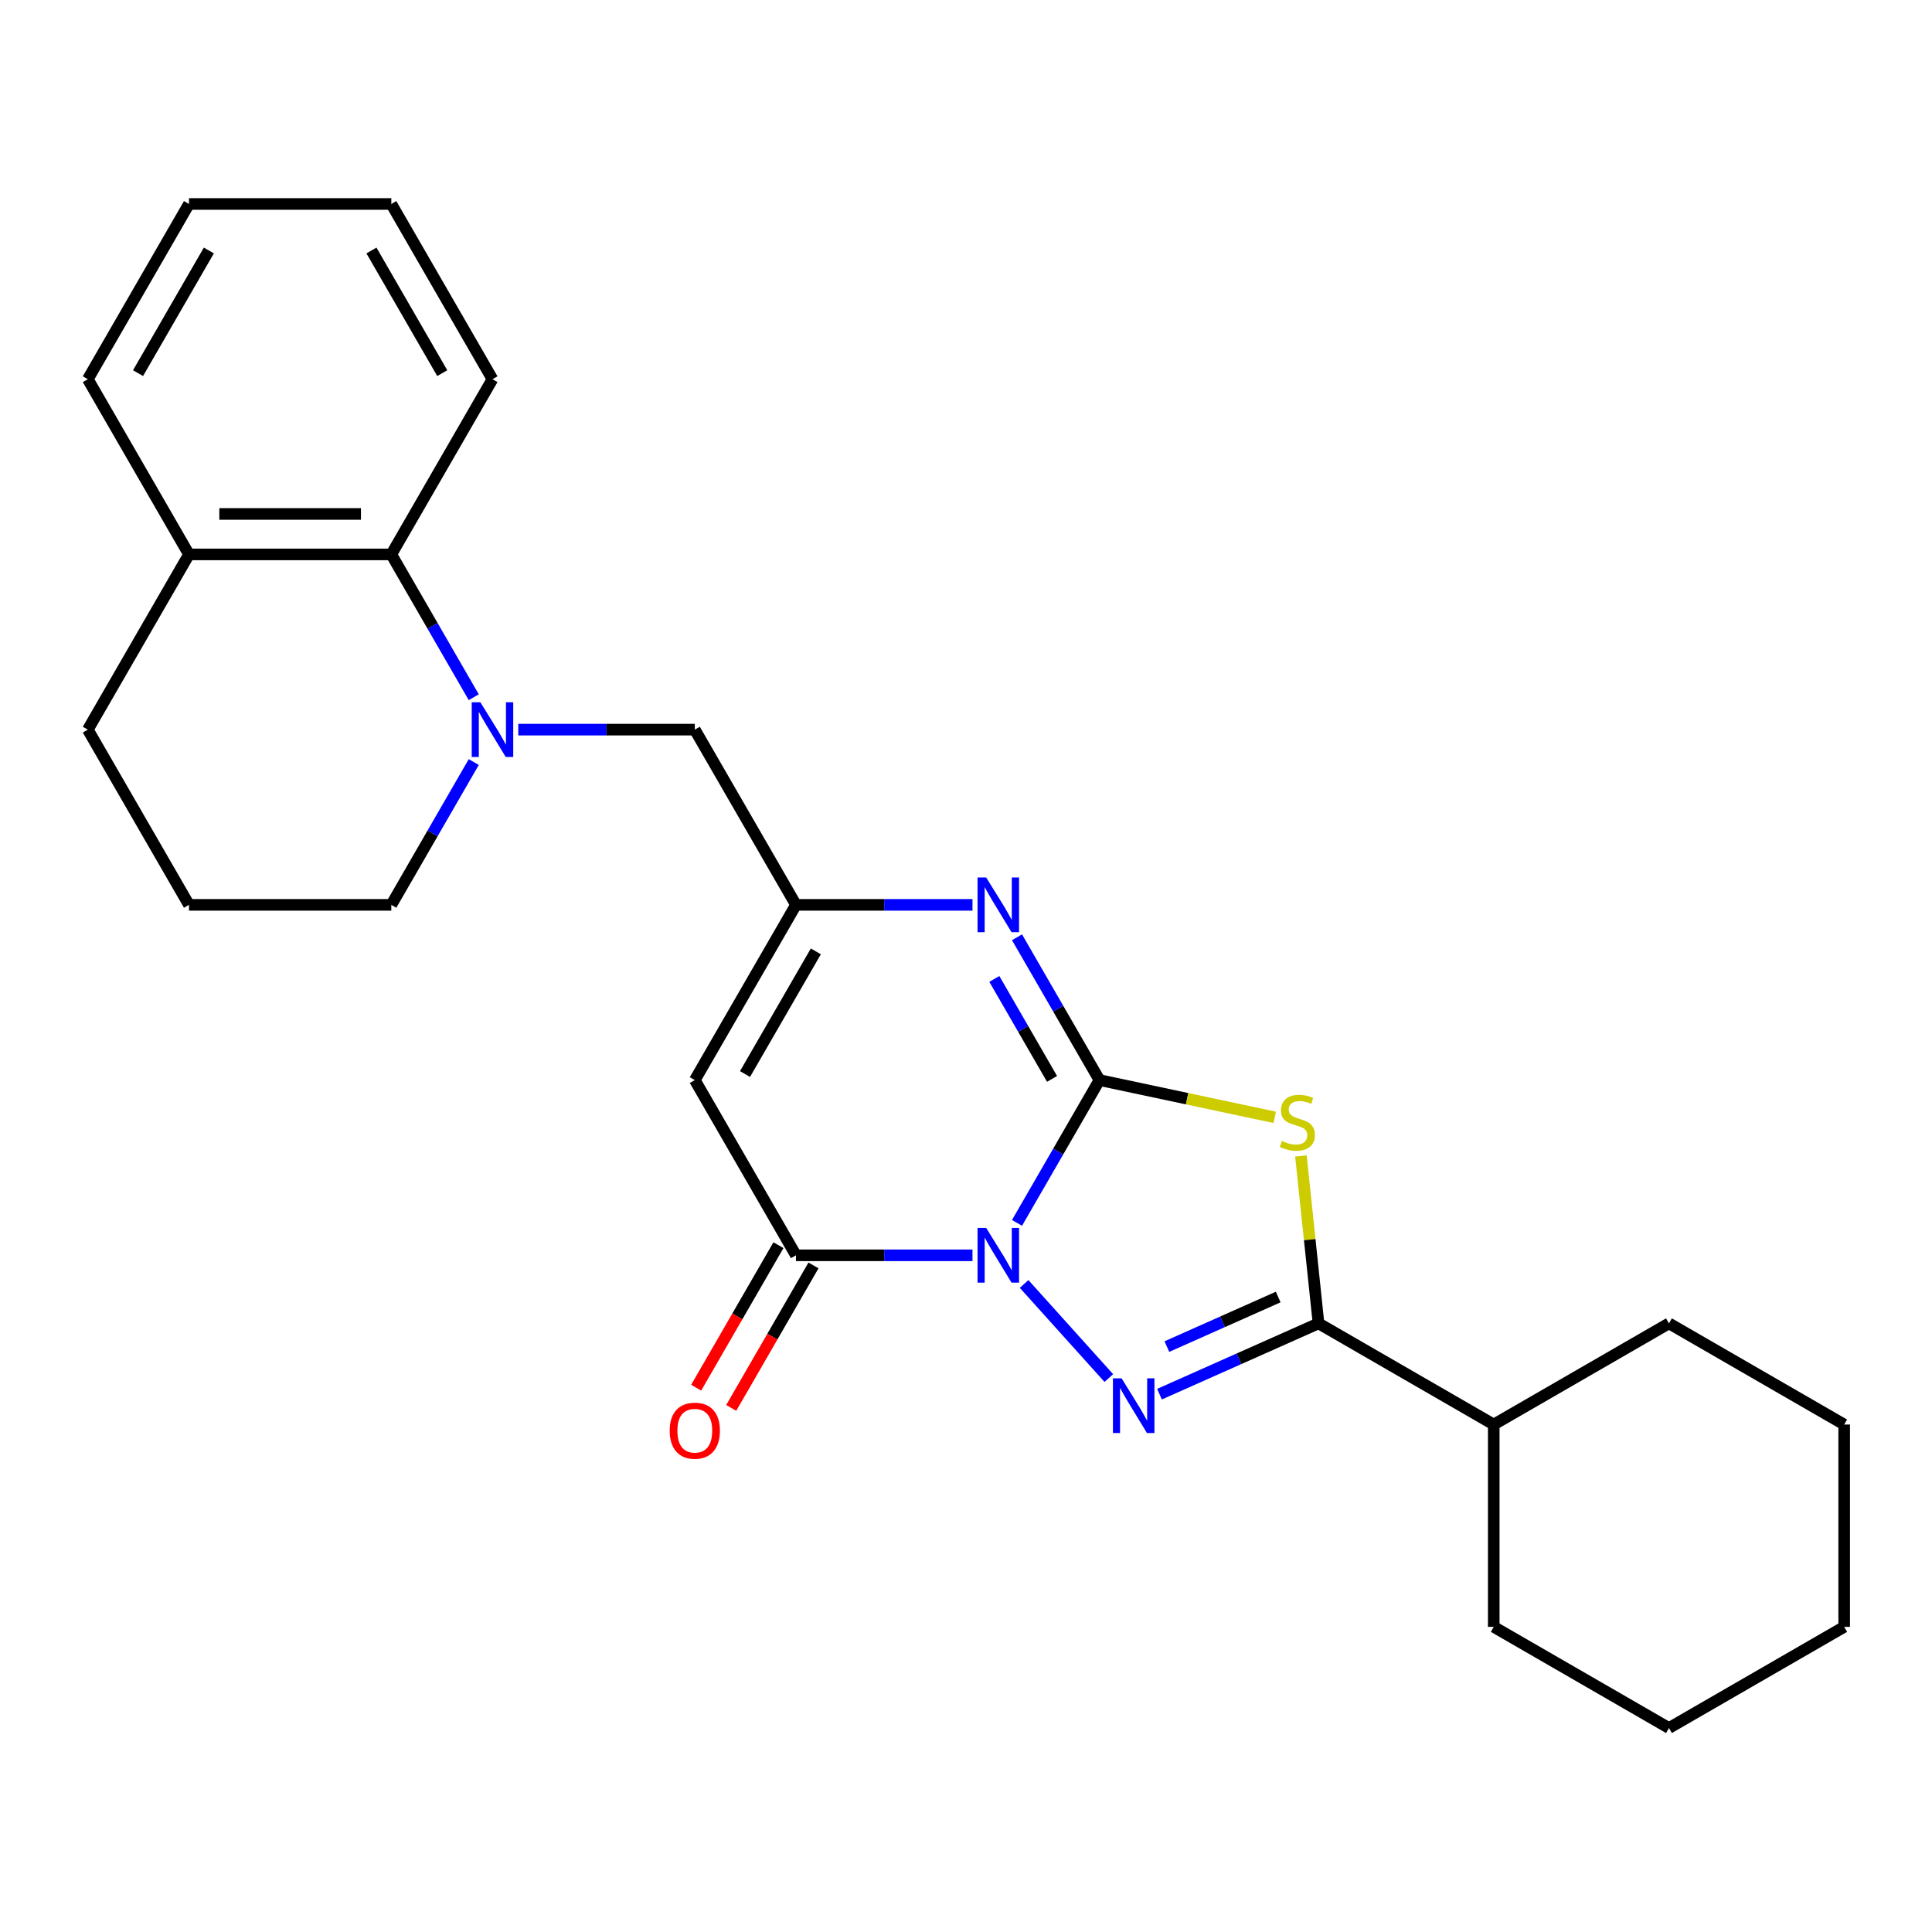 <?xml version='1.0' encoding='iso-8859-1'?>
<svg version='1.1' baseProfile='full'
              xmlns='http://www.w3.org/2000/svg'
                      xmlns:rdkit='http://www.rdkit.org/xml'
                      xmlns:xlink='http://www.w3.org/1999/xlink'
                  xml:space='preserve'
width='1000px' height='1000px' viewBox='0 0 1000 1000'>
<!-- END OF HEADER -->
<rect style='opacity:1.0;fill:#FFFFFF;stroke:none' width='1000' height='1000' x='0' y='0'> </rect>
<path class='bond-0' d='M 526.403,632.965 L 547.741,596.007' style='fill:none;fill-rule:evenodd;stroke:#0000FF;stroke-width:6px;stroke-linecap:butt;stroke-linejoin:miter;stroke-opacity:1' />
<path class='bond-0' d='M 547.741,596.007 L 569.079,559.049' style='fill:none;fill-rule:evenodd;stroke:#000000;stroke-width:6px;stroke-linecap:butt;stroke-linejoin:miter;stroke-opacity:1' />
<path class='bond-1' d='M 530.075,664.579 L 573.932,713.288' style='fill:none;fill-rule:evenodd;stroke:#0000FF;stroke-width:6px;stroke-linecap:butt;stroke-linejoin:miter;stroke-opacity:1' />
<path class='bond-4' d='M 503.358,649.743 L 457.675,649.743' style='fill:none;fill-rule:evenodd;stroke:#0000FF;stroke-width:6px;stroke-linecap:butt;stroke-linejoin:miter;stroke-opacity:1' />
<path class='bond-4' d='M 457.675,649.743 L 411.992,649.743' style='fill:none;fill-rule:evenodd;stroke:#000000;stroke-width:6px;stroke-linecap:butt;stroke-linejoin:miter;stroke-opacity:1' />
<path class='bond-2' d='M 569.079,559.049 L 614.448,568.692' style='fill:none;fill-rule:evenodd;stroke:#000000;stroke-width:6px;stroke-linecap:butt;stroke-linejoin:miter;stroke-opacity:1' />
<path class='bond-2' d='M 614.448,568.692 L 659.817,578.336' style='fill:none;fill-rule:evenodd;stroke:#CCCC00;stroke-width:6px;stroke-linecap:butt;stroke-linejoin:miter;stroke-opacity:1' />
<path class='bond-5' d='M 569.079,559.049 L 547.741,522.091' style='fill:none;fill-rule:evenodd;stroke:#000000;stroke-width:6px;stroke-linecap:butt;stroke-linejoin:miter;stroke-opacity:1' />
<path class='bond-5' d='M 547.741,522.091 L 526.403,485.132' style='fill:none;fill-rule:evenodd;stroke:#0000FF;stroke-width:6px;stroke-linecap:butt;stroke-linejoin:miter;stroke-opacity:1' />
<path class='bond-5' d='M 544.539,558.434 L 529.602,532.563' style='fill:none;fill-rule:evenodd;stroke:#000000;stroke-width:6px;stroke-linecap:butt;stroke-linejoin:miter;stroke-opacity:1' />
<path class='bond-5' d='M 529.602,532.563 L 514.666,506.692' style='fill:none;fill-rule:evenodd;stroke:#0000FF;stroke-width:6px;stroke-linecap:butt;stroke-linejoin:miter;stroke-opacity:1' />
<path class='bond-3' d='M 600.149,721.622 L 641.306,703.298' style='fill:none;fill-rule:evenodd;stroke:#0000FF;stroke-width:6px;stroke-linecap:butt;stroke-linejoin:miter;stroke-opacity:1' />
<path class='bond-3' d='M 641.306,703.298 L 682.462,684.974' style='fill:none;fill-rule:evenodd;stroke:#000000;stroke-width:6px;stroke-linecap:butt;stroke-linejoin:miter;stroke-opacity:1' />
<path class='bond-3' d='M 603.977,696.99 L 632.787,684.163' style='fill:none;fill-rule:evenodd;stroke:#0000FF;stroke-width:6px;stroke-linecap:butt;stroke-linejoin:miter;stroke-opacity:1' />
<path class='bond-3' d='M 632.787,684.163 L 661.596,671.337' style='fill:none;fill-rule:evenodd;stroke:#000000;stroke-width:6px;stroke-linecap:butt;stroke-linejoin:miter;stroke-opacity:1' />
<path class='bond-26' d='M 673.355,598.32 L 677.908,641.647' style='fill:none;fill-rule:evenodd;stroke:#CCCC00;stroke-width:6px;stroke-linecap:butt;stroke-linejoin:miter;stroke-opacity:1' />
<path class='bond-26' d='M 677.908,641.647 L 682.462,684.974' style='fill:none;fill-rule:evenodd;stroke:#000000;stroke-width:6px;stroke-linecap:butt;stroke-linejoin:miter;stroke-opacity:1' />
<path class='bond-12' d='M 682.462,684.974 L 773.157,737.336' style='fill:none;fill-rule:evenodd;stroke:#000000;stroke-width:6px;stroke-linecap:butt;stroke-linejoin:miter;stroke-opacity:1' />
<path class='bond-6' d='M 411.992,649.743 L 359.629,559.049' style='fill:none;fill-rule:evenodd;stroke:#000000;stroke-width:6px;stroke-linecap:butt;stroke-linejoin:miter;stroke-opacity:1' />
<path class='bond-11' d='M 402.922,644.507 L 381.631,681.385' style='fill:none;fill-rule:evenodd;stroke:#000000;stroke-width:6px;stroke-linecap:butt;stroke-linejoin:miter;stroke-opacity:1' />
<path class='bond-11' d='M 381.631,681.385 L 360.339,718.263' style='fill:none;fill-rule:evenodd;stroke:#FF0000;stroke-width:6px;stroke-linecap:butt;stroke-linejoin:miter;stroke-opacity:1' />
<path class='bond-11' d='M 421.061,654.979 L 399.77,691.858' style='fill:none;fill-rule:evenodd;stroke:#000000;stroke-width:6px;stroke-linecap:butt;stroke-linejoin:miter;stroke-opacity:1' />
<path class='bond-11' d='M 399.77,691.858 L 378.478,728.736' style='fill:none;fill-rule:evenodd;stroke:#FF0000;stroke-width:6px;stroke-linecap:butt;stroke-linejoin:miter;stroke-opacity:1' />
<path class='bond-27' d='M 503.358,468.354 L 457.675,468.354' style='fill:none;fill-rule:evenodd;stroke:#0000FF;stroke-width:6px;stroke-linecap:butt;stroke-linejoin:miter;stroke-opacity:1' />
<path class='bond-27' d='M 457.675,468.354 L 411.992,468.354' style='fill:none;fill-rule:evenodd;stroke:#000000;stroke-width:6px;stroke-linecap:butt;stroke-linejoin:miter;stroke-opacity:1' />
<path class='bond-7' d='M 359.629,559.049 L 411.992,468.354' style='fill:none;fill-rule:evenodd;stroke:#000000;stroke-width:6px;stroke-linecap:butt;stroke-linejoin:miter;stroke-opacity:1' />
<path class='bond-7' d='M 385.622,555.917 L 422.276,492.431' style='fill:none;fill-rule:evenodd;stroke:#000000;stroke-width:6px;stroke-linecap:butt;stroke-linejoin:miter;stroke-opacity:1' />
<path class='bond-10' d='M 411.992,468.354 L 359.629,377.66' style='fill:none;fill-rule:evenodd;stroke:#000000;stroke-width:6px;stroke-linecap:butt;stroke-linejoin:miter;stroke-opacity:1' />
<path class='bond-8' d='M 268.262,377.66 L 313.946,377.66' style='fill:none;fill-rule:evenodd;stroke:#0000FF;stroke-width:6px;stroke-linecap:butt;stroke-linejoin:miter;stroke-opacity:1' />
<path class='bond-8' d='M 313.946,377.66 L 359.629,377.66' style='fill:none;fill-rule:evenodd;stroke:#000000;stroke-width:6px;stroke-linecap:butt;stroke-linejoin:miter;stroke-opacity:1' />
<path class='bond-9' d='M 245.217,360.882 L 223.88,323.924' style='fill:none;fill-rule:evenodd;stroke:#0000FF;stroke-width:6px;stroke-linecap:butt;stroke-linejoin:miter;stroke-opacity:1' />
<path class='bond-9' d='M 223.88,323.924 L 202.542,286.966' style='fill:none;fill-rule:evenodd;stroke:#000000;stroke-width:6px;stroke-linecap:butt;stroke-linejoin:miter;stroke-opacity:1' />
<path class='bond-14' d='M 245.217,394.438 L 223.88,431.396' style='fill:none;fill-rule:evenodd;stroke:#0000FF;stroke-width:6px;stroke-linecap:butt;stroke-linejoin:miter;stroke-opacity:1' />
<path class='bond-14' d='M 223.88,431.396 L 202.542,468.354' style='fill:none;fill-rule:evenodd;stroke:#000000;stroke-width:6px;stroke-linecap:butt;stroke-linejoin:miter;stroke-opacity:1' />
<path class='bond-13' d='M 202.542,286.966 L 97.817,286.966' style='fill:none;fill-rule:evenodd;stroke:#000000;stroke-width:6px;stroke-linecap:butt;stroke-linejoin:miter;stroke-opacity:1' />
<path class='bond-13' d='M 186.833,266.021 L 113.526,266.021' style='fill:none;fill-rule:evenodd;stroke:#000000;stroke-width:6px;stroke-linecap:butt;stroke-linejoin:miter;stroke-opacity:1' />
<path class='bond-16' d='M 202.542,286.966 L 254.904,196.271' style='fill:none;fill-rule:evenodd;stroke:#000000;stroke-width:6px;stroke-linecap:butt;stroke-linejoin:miter;stroke-opacity:1' />
<path class='bond-19' d='M 773.157,737.336 L 773.157,842.061' style='fill:none;fill-rule:evenodd;stroke:#000000;stroke-width:6px;stroke-linecap:butt;stroke-linejoin:miter;stroke-opacity:1' />
<path class='bond-20' d='M 773.157,737.336 L 863.851,684.974' style='fill:none;fill-rule:evenodd;stroke:#000000;stroke-width:6px;stroke-linecap:butt;stroke-linejoin:miter;stroke-opacity:1' />
<path class='bond-18' d='M 97.817,286.966 L 45.455,196.271' style='fill:none;fill-rule:evenodd;stroke:#000000;stroke-width:6px;stroke-linecap:butt;stroke-linejoin:miter;stroke-opacity:1' />
<path class='bond-29' d='M 97.817,286.966 L 45.455,377.66' style='fill:none;fill-rule:evenodd;stroke:#000000;stroke-width:6px;stroke-linecap:butt;stroke-linejoin:miter;stroke-opacity:1' />
<path class='bond-15' d='M 202.542,468.354 L 97.817,468.354' style='fill:none;fill-rule:evenodd;stroke:#000000;stroke-width:6px;stroke-linecap:butt;stroke-linejoin:miter;stroke-opacity:1' />
<path class='bond-17' d='M 97.817,468.354 L 45.455,377.66' style='fill:none;fill-rule:evenodd;stroke:#000000;stroke-width:6px;stroke-linecap:butt;stroke-linejoin:miter;stroke-opacity:1' />
<path class='bond-21' d='M 254.904,196.271 L 202.542,105.577' style='fill:none;fill-rule:evenodd;stroke:#000000;stroke-width:6px;stroke-linecap:butt;stroke-linejoin:miter;stroke-opacity:1' />
<path class='bond-21' d='M 228.911,193.139 L 192.257,129.653' style='fill:none;fill-rule:evenodd;stroke:#000000;stroke-width:6px;stroke-linecap:butt;stroke-linejoin:miter;stroke-opacity:1' />
<path class='bond-30' d='M 45.455,196.271 L 97.817,105.577' style='fill:none;fill-rule:evenodd;stroke:#000000;stroke-width:6px;stroke-linecap:butt;stroke-linejoin:miter;stroke-opacity:1' />
<path class='bond-30' d='M 71.448,193.139 L 108.102,129.653' style='fill:none;fill-rule:evenodd;stroke:#000000;stroke-width:6px;stroke-linecap:butt;stroke-linejoin:miter;stroke-opacity:1' />
<path class='bond-24' d='M 773.157,842.061 L 863.851,894.423' style='fill:none;fill-rule:evenodd;stroke:#000000;stroke-width:6px;stroke-linecap:butt;stroke-linejoin:miter;stroke-opacity:1' />
<path class='bond-23' d='M 863.851,684.974 L 954.545,737.336' style='fill:none;fill-rule:evenodd;stroke:#000000;stroke-width:6px;stroke-linecap:butt;stroke-linejoin:miter;stroke-opacity:1' />
<path class='bond-22' d='M 202.542,105.577 L 97.817,105.577' style='fill:none;fill-rule:evenodd;stroke:#000000;stroke-width:6px;stroke-linecap:butt;stroke-linejoin:miter;stroke-opacity:1' />
<path class='bond-25' d='M 954.545,737.336 L 954.545,842.061' style='fill:none;fill-rule:evenodd;stroke:#000000;stroke-width:6px;stroke-linecap:butt;stroke-linejoin:miter;stroke-opacity:1' />
<path class='bond-28' d='M 863.851,894.423 L 954.545,842.061' style='fill:none;fill-rule:evenodd;stroke:#000000;stroke-width:6px;stroke-linecap:butt;stroke-linejoin:miter;stroke-opacity:1' />
<path  class='atom-0' d='M 510.457 635.583
L 519.737 650.583
Q 520.657 652.063, 522.137 654.743
Q 523.617 657.423, 523.697 657.583
L 523.697 635.583
L 527.457 635.583
L 527.457 663.903
L 523.577 663.903
L 513.617 647.503
Q 512.457 645.583, 511.217 643.383
Q 510.017 641.183, 509.657 640.503
L 509.657 663.903
L 505.977 663.903
L 505.977 635.583
L 510.457 635.583
' fill='#0000FF'/>
<path  class='atom-2' d='M 580.531 713.409
L 589.811 728.409
Q 590.731 729.889, 592.211 732.569
Q 593.691 735.249, 593.771 735.409
L 593.771 713.409
L 597.531 713.409
L 597.531 741.729
L 593.651 741.729
L 583.691 725.329
Q 582.531 723.409, 581.291 721.209
Q 580.091 719.009, 579.731 718.329
L 579.731 741.729
L 576.051 741.729
L 576.051 713.409
L 580.531 713.409
' fill='#0000FF'/>
<path  class='atom-3' d='M 663.515 590.542
Q 663.835 590.662, 665.155 591.222
Q 666.475 591.782, 667.915 592.142
Q 669.395 592.462, 670.835 592.462
Q 673.515 592.462, 675.075 591.182
Q 676.635 589.862, 676.635 587.582
Q 676.635 586.022, 675.835 585.062
Q 675.075 584.102, 673.875 583.582
Q 672.675 583.062, 670.675 582.462
Q 668.155 581.702, 666.635 580.982
Q 665.155 580.262, 664.075 578.742
Q 663.035 577.222, 663.035 574.662
Q 663.035 571.102, 665.435 568.902
Q 667.875 566.702, 672.675 566.702
Q 675.955 566.702, 679.675 568.262
L 678.755 571.342
Q 675.355 569.942, 672.795 569.942
Q 670.035 569.942, 668.515 571.102
Q 666.995 572.222, 667.035 574.182
Q 667.035 575.702, 667.795 576.622
Q 668.595 577.542, 669.715 578.062
Q 670.875 578.582, 672.795 579.182
Q 675.355 579.982, 676.875 580.782
Q 678.395 581.582, 679.475 583.222
Q 680.595 584.822, 680.595 587.582
Q 680.595 591.502, 677.955 593.622
Q 675.355 595.702, 670.995 595.702
Q 668.475 595.702, 666.555 595.142
Q 664.675 594.622, 662.435 593.702
L 663.515 590.542
' fill='#CCCC00'/>
<path  class='atom-6' d='M 510.457 454.194
L 519.737 469.194
Q 520.657 470.674, 522.137 473.354
Q 523.617 476.034, 523.697 476.194
L 523.697 454.194
L 527.457 454.194
L 527.457 482.514
L 523.577 482.514
L 513.617 466.114
Q 512.457 464.194, 511.217 461.994
Q 510.017 459.794, 509.657 459.114
L 509.657 482.514
L 505.977 482.514
L 505.977 454.194
L 510.457 454.194
' fill='#0000FF'/>
<path  class='atom-9' d='M 248.644 363.5
L 257.924 378.5
Q 258.844 379.98, 260.324 382.66
Q 261.804 385.34, 261.884 385.5
L 261.884 363.5
L 265.644 363.5
L 265.644 391.82
L 261.764 391.82
L 251.804 375.42
Q 250.644 373.5, 249.404 371.3
Q 248.204 369.1, 247.844 368.42
L 247.844 391.82
L 244.164 391.82
L 244.164 363.5
L 248.644 363.5
' fill='#0000FF'/>
<path  class='atom-12' d='M 346.629 740.518
Q 346.629 733.718, 349.989 729.918
Q 353.349 726.118, 359.629 726.118
Q 365.909 726.118, 369.269 729.918
Q 372.629 733.718, 372.629 740.518
Q 372.629 747.398, 369.229 751.318
Q 365.829 755.198, 359.629 755.198
Q 353.389 755.198, 349.989 751.318
Q 346.629 747.438, 346.629 740.518
M 359.629 751.998
Q 363.949 751.998, 366.269 749.118
Q 368.629 746.198, 368.629 740.518
Q 368.629 734.958, 366.269 732.158
Q 363.949 729.318, 359.629 729.318
Q 355.309 729.318, 352.949 732.118
Q 350.629 734.918, 350.629 740.518
Q 350.629 746.238, 352.949 749.118
Q 355.309 751.998, 359.629 751.998
' fill='#FF0000'/>
</svg>

